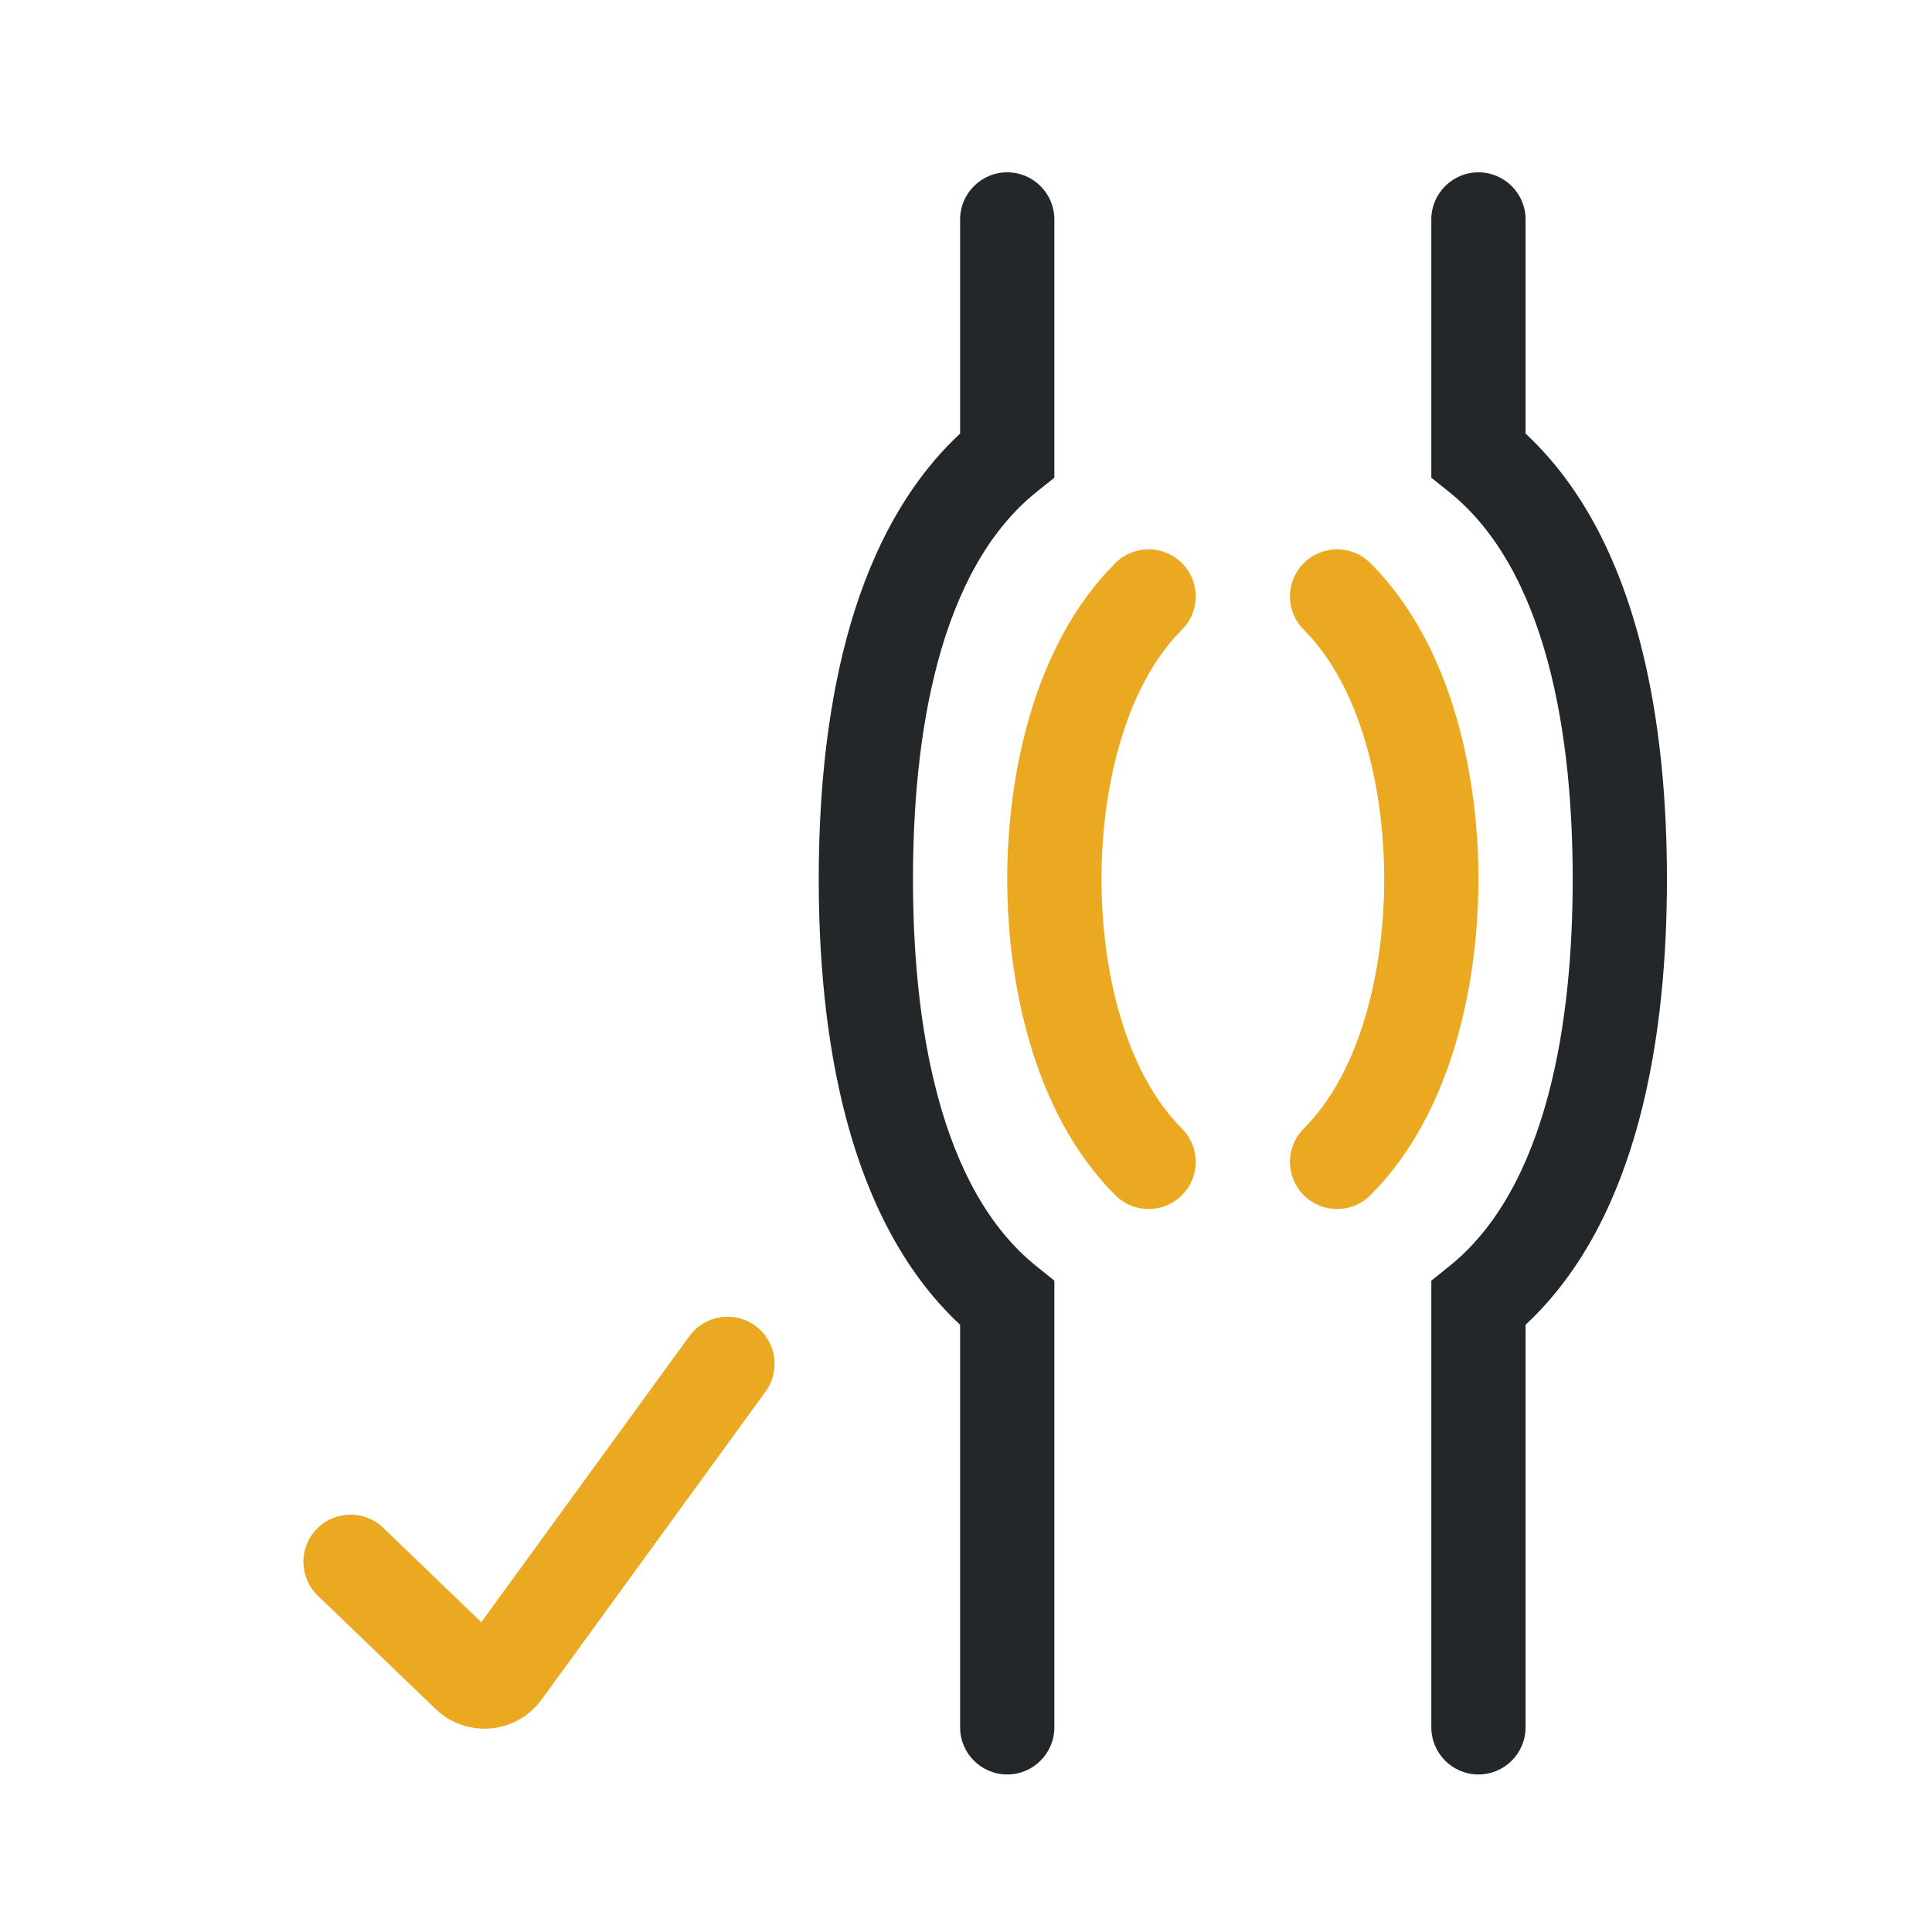 <svg width="41" height="41" viewBox="0 0 41 41" fill="none" xmlns="http://www.w3.org/2000/svg">
<path d="M22 10.438C20.979 11.255 20.311 12.528 19.903 14.042C19.497 15.55 19.375 17.203 19.375 18.657C19.375 20.111 19.497 21.765 19.903 23.272C20.311 24.787 20.979 26.06 22 26.876L22.375 27.177L22.375 36.657C22.375 37.209 21.927 37.657 21.375 37.657C20.823 37.657 20.375 37.209 20.375 36.657L20.375 28.114C19.128 26.951 18.398 25.375 17.972 23.792C17.503 22.05 17.375 20.203 17.375 18.657C17.375 17.111 17.503 15.265 17.972 13.522C18.398 11.939 19.128 10.364 20.375 9.201L20.375 4.657C20.375 4.105 20.823 3.657 21.375 3.657C21.927 3.657 22.375 4.105 22.375 4.657L22.375 10.138L22 10.438Z" fill="#232729"/>
<path d="M30.75 10.438C31.771 11.255 32.439 12.528 32.847 14.042C33.253 15.55 33.375 17.203 33.375 18.657C33.375 20.111 33.253 21.765 32.847 23.272C32.439 24.787 31.771 26.06 30.75 26.876L30.375 27.177L30.375 36.657C30.375 37.209 30.823 37.657 31.375 37.657C31.927 37.657 32.375 37.209 32.375 36.657L32.375 28.114C33.623 26.951 34.352 25.375 34.778 23.792C35.247 22.05 35.375 20.203 35.375 18.657C35.375 17.111 35.247 15.265 34.778 13.522C34.352 11.939 33.623 10.364 32.375 9.201V4.657C32.375 4.105 31.927 3.657 31.375 3.657C30.823 3.657 30.375 4.105 30.375 4.657V10.138L30.75 10.438Z" fill="#232729"/>
<path d="M29.375 18.657C29.375 16.749 28.886 14.582 27.668 13.364C27.277 12.974 27.277 12.341 27.668 11.95C28.058 11.56 28.692 11.56 29.082 11.95C30.864 13.732 31.375 16.565 31.375 18.657C31.375 20.749 30.864 23.582 29.082 25.364C28.692 25.755 28.058 25.755 27.668 25.364C27.277 24.974 27.277 24.341 27.668 23.95C28.886 22.732 29.375 20.565 29.375 18.657Z" fill="#EAA921"/>
<path d="M25.082 13.364C23.864 14.582 23.375 16.749 23.375 18.657C23.375 20.565 23.864 22.732 25.082 23.95C25.473 24.341 25.473 24.974 25.082 25.364C24.692 25.755 24.058 25.755 23.668 25.364C21.886 23.582 21.375 20.749 21.375 18.657C21.375 16.565 21.886 13.732 23.668 11.95C24.058 11.56 24.692 11.56 25.082 11.95C25.473 12.341 25.473 12.974 25.082 13.364Z" fill="#EAA921"/>
<path fill-rule="evenodd" clip-rule="evenodd" d="M16.027 28.134C16.473 28.459 16.572 29.084 16.247 29.531L11.494 36.067C10.959 36.803 9.896 36.897 9.241 36.265L6.745 33.863C6.347 33.48 6.335 32.847 6.718 32.45C7.101 32.052 7.734 32.039 8.132 32.422L10.214 34.426L14.63 28.355C14.955 27.908 15.58 27.809 16.027 28.134Z" fill="#EAA921"/>
</svg>
